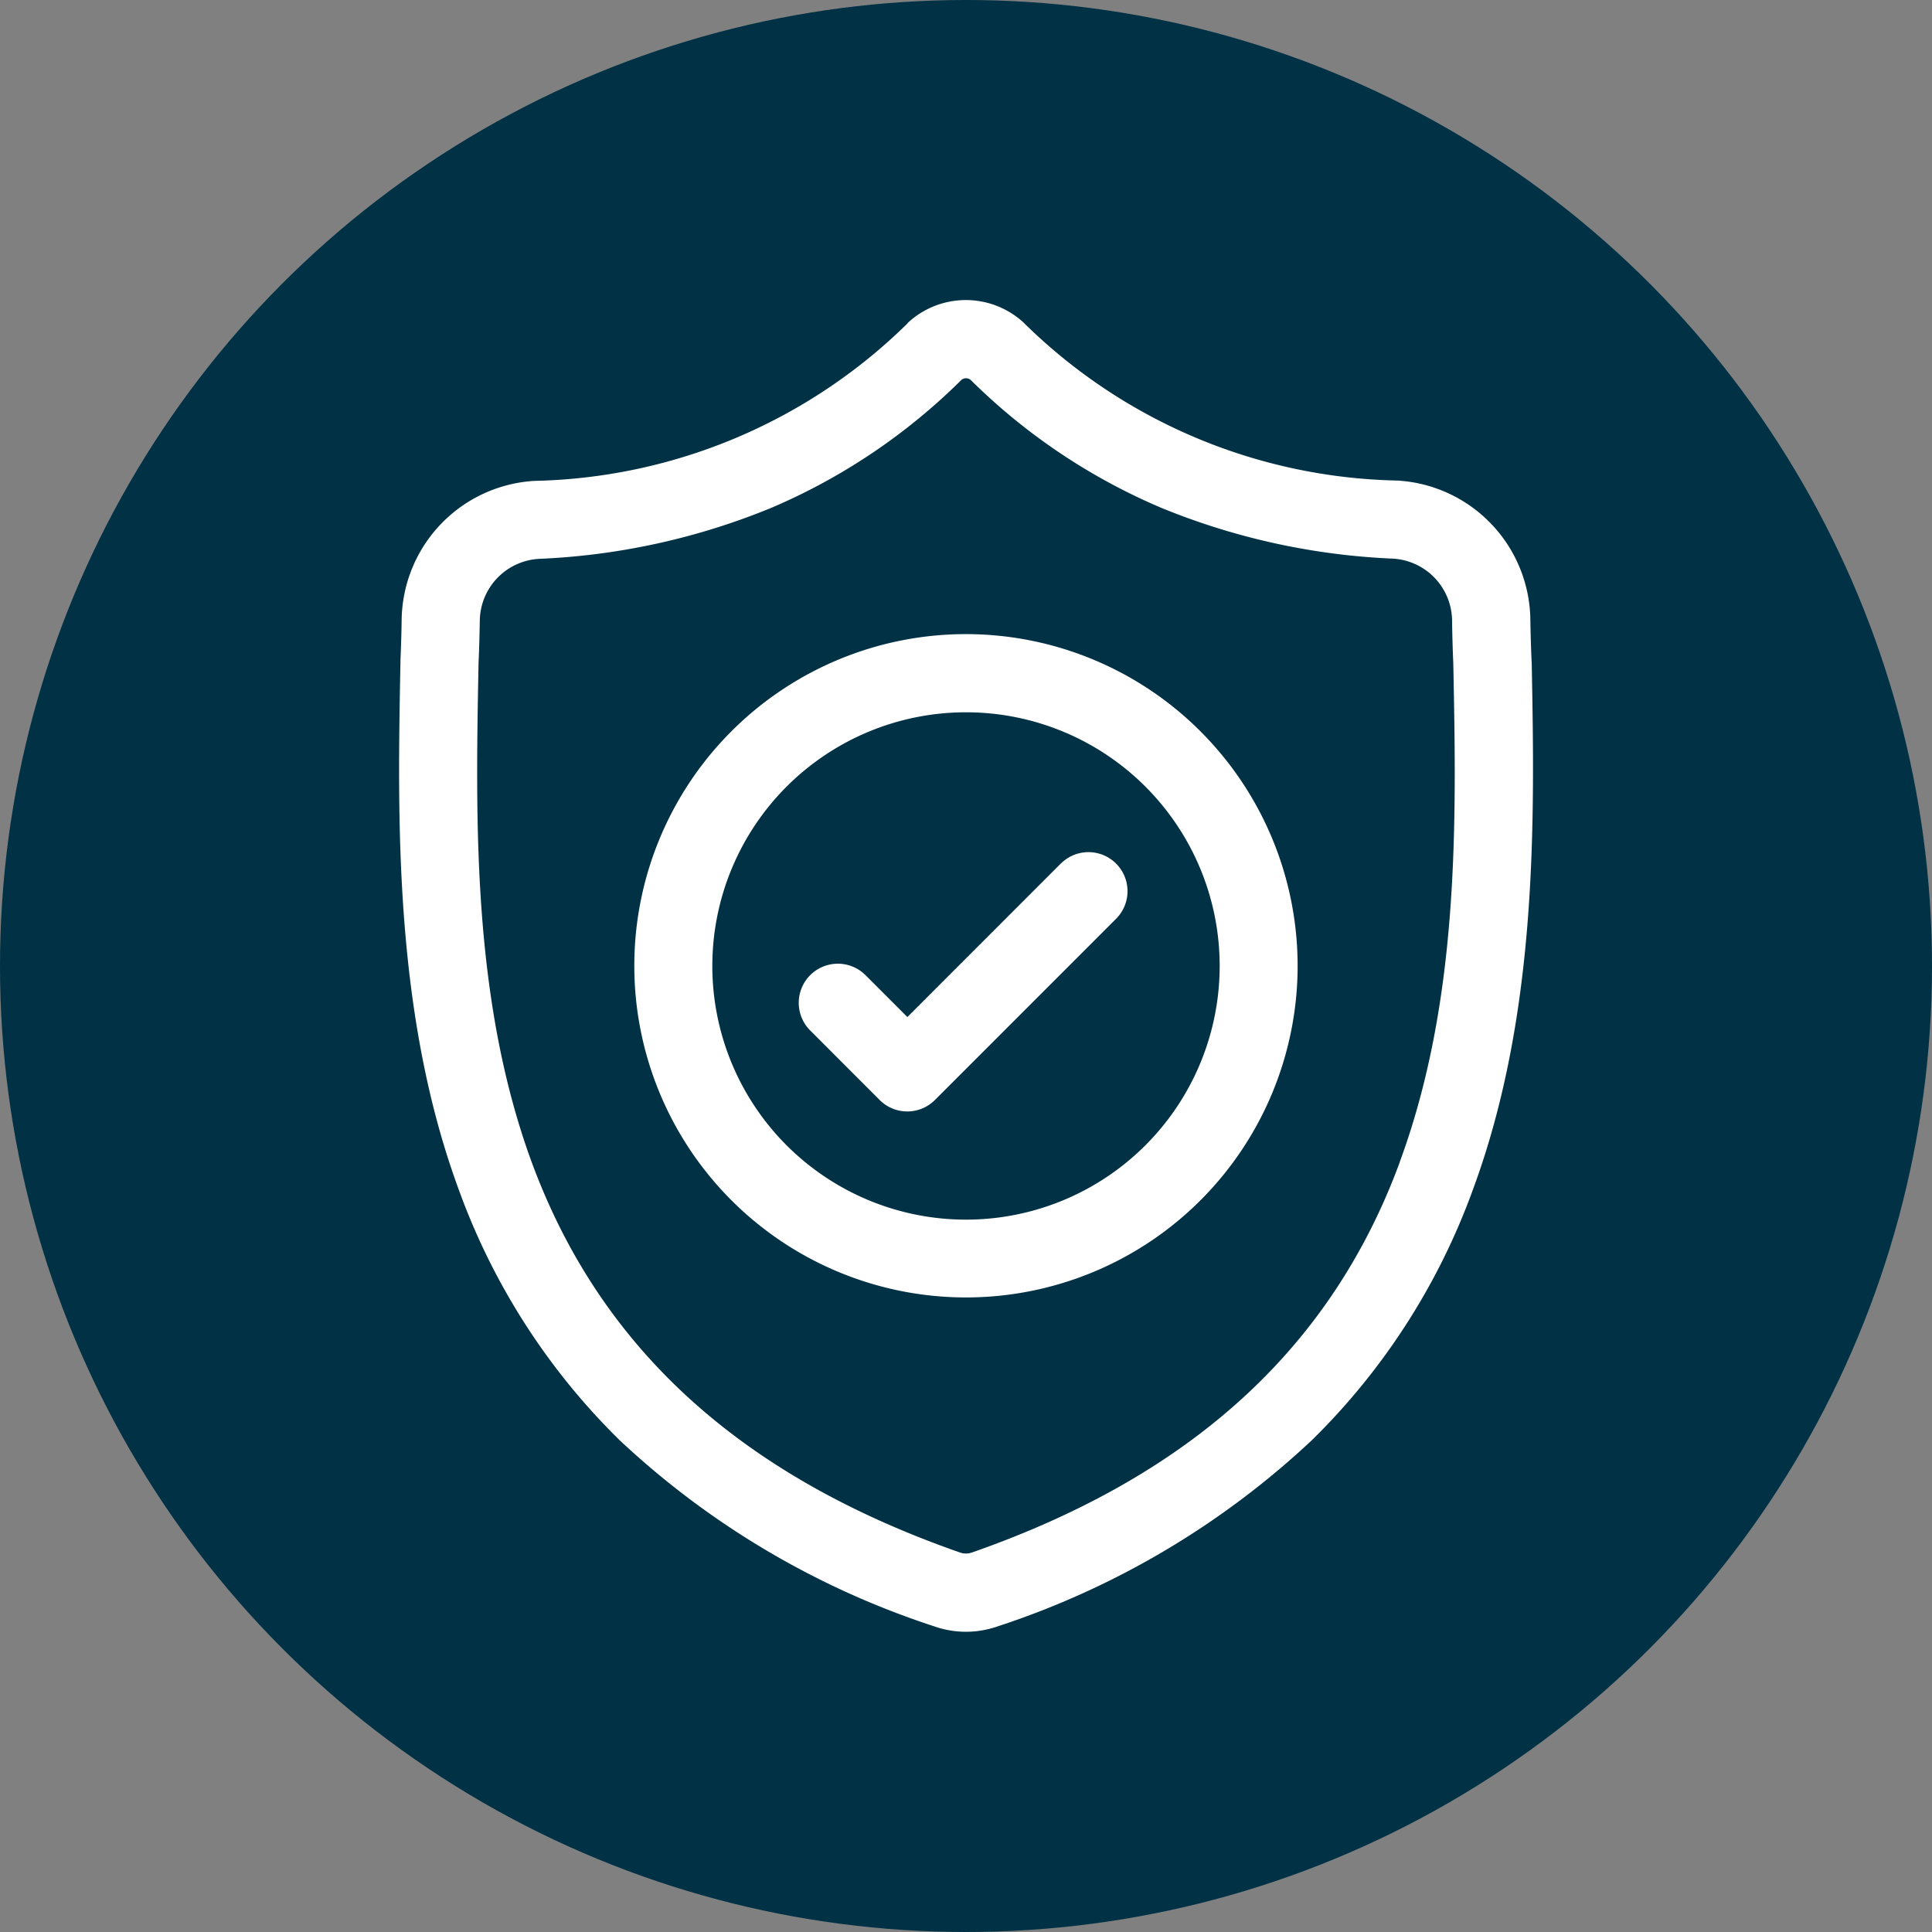 <?xml version="1.0" encoding="UTF-8"?>
<svg xmlns="http://www.w3.org/2000/svg" xmlns:xlink="http://www.w3.org/1999/xlink" width="60" height="60" viewBox="0 0 60 60">
  <rect x="0" y="0" width="60" height="60" fill="#808080" stroke="none"/>
  <defs>
    <clipPath id="clip-path">
      <rect id="Rectangle_6049" data-name="Rectangle 6049" width="35.21" height="41.351" fill="#fff"></rect>
    </clipPath>
  </defs>
  <g id="Third-party_verification_icon" data-name="Third-party verification icon" transform="translate(-801 -2429)">
    <circle id="Ellipse_1959" data-name="Ellipse 1959" cx="30" cy="30" r="30" transform="translate(801 2429)" fill="#003145"></circle>
    <g id="Group_32657" data-name="Group 32657" transform="translate(813.395 2438.324)">
      <g id="Group_32656" data-name="Group 32656" transform="translate(0 0)" clip-path="url(#clip-path)">
        <path id="Path_46212" data-name="Path 46212" d="M35.169,11.215v-.031c-.018-.4-.03-.818-.038-1.286A4.382,4.382,0,0,0,31,5.6,17,17,0,0,1,19.429.73L19.4.7a2.649,2.649,0,0,0-3.6,0L15.778.73A17.017,17.017,0,0,1,4.205,5.61,4.381,4.381,0,0,0,.079,9.9c-.007.465-.02.884-.038,1.285v.074C-.052,16.109-.166,22.143,1.852,27.62A20.821,20.821,0,0,0,6.845,35.4a26.116,26.116,0,0,0,9.777,5.785,2.759,2.759,0,0,0,.4.109,2.944,2.944,0,0,0,1.164,0,3.061,3.061,0,0,0,.4-.109A26.153,26.153,0,0,0,28.349,35.4a20.848,20.848,0,0,0,5-7.783c2.03-5.493,1.916-11.537,1.824-16.4m-4.1,15.559C28.944,32.545,24.6,36.51,17.788,38.891l-.078.021a.586.586,0,0,1-.214,0c-.025-.007-.051-.013-.076-.021C10.6,36.51,6.255,32.552,4.123,26.784c-1.855-5.049-1.75-10.59-1.657-15.475v-.028c.02-.419.031-.859.04-1.342A1.948,1.948,0,0,1,4.341,8.032a21.321,21.321,0,0,0,7.226-1.588,18.883,18.883,0,0,0,5.889-3.963.222.222,0,0,1,.3,0,18.891,18.891,0,0,0,5.889,3.956,21.3,21.3,0,0,0,7.224,1.588A1.948,1.948,0,0,1,32.7,9.932c.007.486.02.925.038,1.342.1,4.9.2,10.442-1.667,15.5" transform="translate(0 0)" fill="#fff"></path>
        <path id="Path_46213" data-name="Path 46213" d="M14.731,6.288a10.3,10.3,0,1,0,10.3,10.3,10.305,10.305,0,0,0-10.3-10.3m0,18.184a7.878,7.878,0,1,1,7.879-7.879,7.879,7.879,0,0,1-7.879,7.879" transform="translate(2.873 4.081)" fill="#fff"></path>
        <path id="Path_46214" data-name="Path 46214" d="M15.682,10.738,10.9,15.523l-1.3-1.3A1.213,1.213,0,0,0,7.881,15.94L10.039,18.1a1.213,1.213,0,0,0,1.715,0L17.4,12.453a1.213,1.213,0,0,0-1.715-1.715Z" transform="translate(4.885 6.738)" fill="#fff"></path>
      </g>
    </g>
  </g>
</svg>
